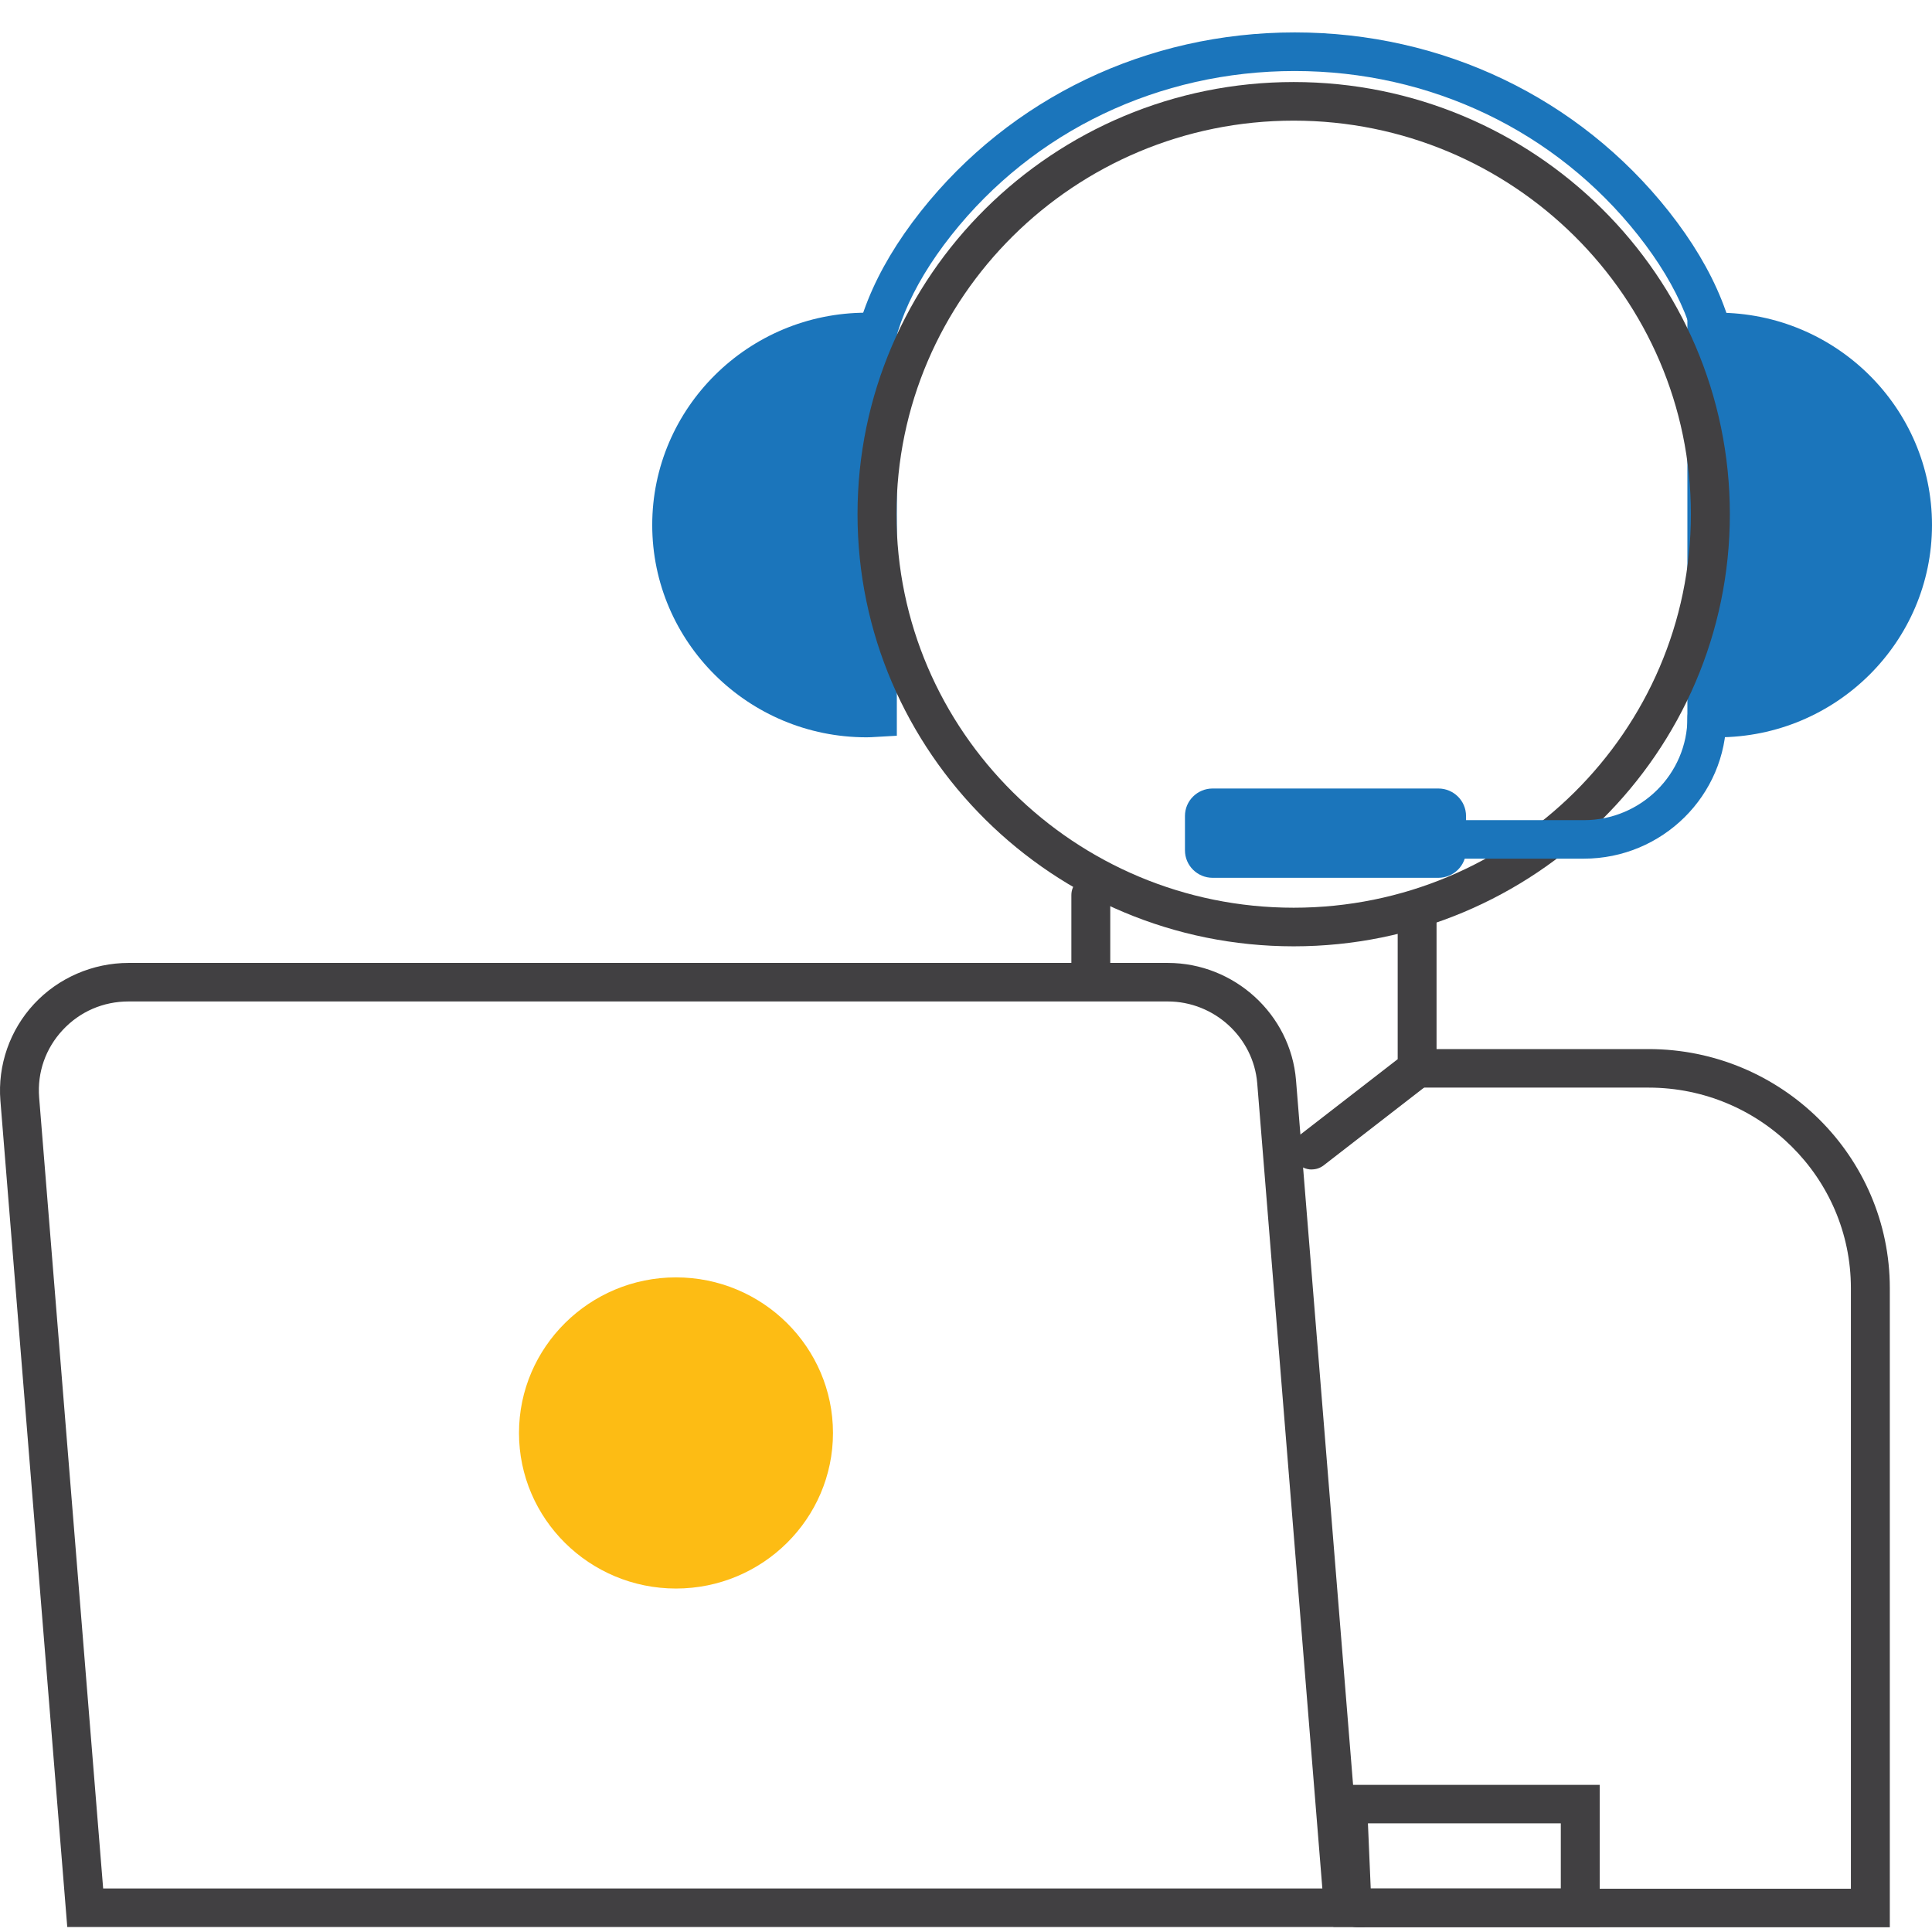 <svg width="54" height="54" viewBox="0 0 54 54" fill="none" xmlns="http://www.w3.org/2000/svg">
<path d="M36.663 32.688C36.502 32.688 36.343 32.617 36.234 32.481C36.048 32.247 36.091 31.909 36.328 31.725L39.066 29.604V25.613C39.066 25.315 39.309 25.074 39.609 25.074C39.909 25.074 40.152 25.315 40.152 25.613V30.128L36.996 32.573C36.896 32.65 36.78 32.686 36.661 32.686L36.663 32.688Z" fill="#414042"/>
<path d="M30.489 27.846C30.188 27.846 29.945 27.605 29.945 27.308V25.017C29.945 24.719 30.188 24.479 30.489 24.479C30.789 24.479 31.032 24.719 31.032 25.017V27.308C31.032 27.605 30.789 27.846 30.489 27.846Z" fill="#414042"/>
<path d="M48.068 11.361C47.767 11.361 47.524 11.121 47.524 10.823C47.524 9.463 46.938 8.034 45.784 6.573C43.478 3.657 39.981 1.985 36.187 1.985C32.396 1.985 28.897 3.657 26.591 6.573C25.437 8.034 24.85 9.463 24.85 10.823C24.85 11.121 24.607 11.361 24.307 11.361C24.007 11.361 23.764 11.121 23.764 10.823C23.764 9.216 24.428 7.565 25.735 5.909C28.25 2.73 32.061 0.906 36.189 0.906C40.318 0.906 44.127 2.73 46.642 5.907C47.951 7.563 48.613 9.214 48.613 10.821C48.613 11.119 48.37 11.359 48.07 11.359L48.068 11.361Z" fill="#1B75BB"/>
<path d="M48.011 9.279C47.909 9.279 47.809 9.29 47.709 9.294V20.052C47.809 20.058 47.909 20.067 48.011 20.067C51.018 20.067 53.457 17.652 53.457 14.671C53.457 11.69 51.02 9.275 48.011 9.275V9.279Z" fill="#1B75BB"/>
<path d="M48.011 20.608C47.927 20.608 47.843 20.602 47.76 20.598L47.163 20.564V8.785L47.76 8.75C47.843 8.744 47.925 8.74 48.011 8.74C51.314 8.74 54 11.402 54 14.674C54 17.947 51.314 20.608 48.011 20.608ZM48.252 9.825V19.525C50.842 19.4 52.911 17.273 52.911 14.674C52.911 12.075 50.842 9.948 48.252 9.823V9.825Z" fill="#1B75BB"/>
<path d="M24.219 9.279C24.321 9.279 24.422 9.29 24.522 9.294V20.052C24.422 20.058 24.321 20.067 24.219 20.067C21.212 20.067 18.773 17.652 18.773 14.671C18.773 11.692 21.21 9.275 24.219 9.275V9.279Z" fill="#1B75BB"/>
<path d="M24.219 20.608C20.916 20.608 18.23 17.947 18.23 14.674C18.23 11.402 20.916 8.74 24.219 8.74C24.303 8.74 24.387 8.746 24.47 8.75L25.067 8.785V20.564L24.47 20.598C24.387 20.604 24.305 20.608 24.219 20.608ZM23.978 9.825C21.388 9.95 19.319 12.078 19.319 14.676C19.319 17.275 21.388 19.402 23.978 19.527V9.827V9.825Z" fill="#1B75BB"/>
<path d="M36.159 26.45C29.437 26.45 23.968 21.032 23.968 14.371C23.968 7.711 29.437 2.293 36.159 2.293C42.882 2.293 48.35 7.711 48.35 14.371C48.35 21.032 42.882 26.45 36.159 26.45ZM36.159 3.372C30.037 3.372 25.057 8.306 25.057 14.371C25.057 20.437 30.037 25.371 36.159 25.371C42.281 25.371 47.261 20.437 47.261 14.371C47.261 8.306 42.281 3.372 36.159 3.372Z" fill="#414042"/>
<path d="M44.267 24H39.887C39.587 24 39.344 23.76 39.344 23.462C39.344 23.165 39.587 22.924 39.887 22.924H44.267C45.864 22.924 47.165 21.635 47.165 20.052C47.165 19.755 47.408 19.514 47.709 19.514C48.009 19.514 48.252 19.755 48.252 20.052C48.252 22.23 46.465 24 44.267 24Z" fill="#1B75BB"/>
<path d="M40.202 22.039H33.894C33.466 22.039 33.12 22.383 33.12 22.806V23.767C33.12 24.191 33.466 24.535 33.894 24.535H40.202C40.629 24.535 40.976 24.191 40.976 23.767V22.806C40.976 22.383 40.629 22.039 40.202 22.039Z" fill="#1B75BB"/>
<path d="M38.136 53.86H1.88L0.011 30.761C-0.068 29.774 0.275 28.788 0.953 28.06C1.631 27.331 2.595 26.914 3.596 26.914H32.639C34.5 26.914 36.075 28.353 36.224 30.193L38.141 53.862L38.136 53.86ZM2.883 52.783H36.96L35.14 30.278C35.035 28.995 33.937 27.991 32.639 27.991H3.594C2.885 27.991 2.232 28.274 1.752 28.79C1.272 29.306 1.039 29.976 1.094 30.674L2.883 52.781V52.783Z" fill="#414042"/>
<path d="M18.894 43.86C21.017 43.86 22.738 42.155 22.738 40.051C22.738 37.947 21.017 36.242 18.894 36.242C16.771 36.242 15.05 37.947 15.05 40.051C15.05 42.155 16.771 43.86 18.894 43.86Z" fill="#FDBC14"/>
<path d="M18.894 44.4C16.474 44.4 14.506 42.449 14.506 40.052C14.506 37.656 16.476 35.703 18.894 35.703C21.313 35.703 23.282 37.654 23.282 40.052C23.282 42.451 21.313 44.4 18.894 44.4ZM18.894 36.78C17.074 36.78 15.593 38.247 15.593 40.05C15.593 41.854 17.074 43.321 18.894 43.321C20.714 43.321 22.195 41.854 22.195 40.05C22.195 38.247 20.714 36.78 18.894 36.78Z" fill="#FDBC14"/>
<path d="M44.712 53.858H37.268L37.099 49.887H44.712V53.858ZM38.312 52.781H43.625V50.963H38.234L38.312 52.781Z" fill="#414042"/>
<path d="M52.821 53.867H37.94C37.64 53.867 37.397 53.627 37.397 53.329C37.397 53.032 37.64 52.791 37.94 52.791H51.733V36.003C51.733 32.913 49.196 30.399 46.076 30.399H39.797C39.497 30.399 39.254 30.158 39.254 29.861C39.254 29.563 39.497 29.322 39.797 29.322H46.076C49.796 29.322 52.821 32.32 52.821 36.005V53.871V53.867Z" fill="#414042"/>
</svg>
